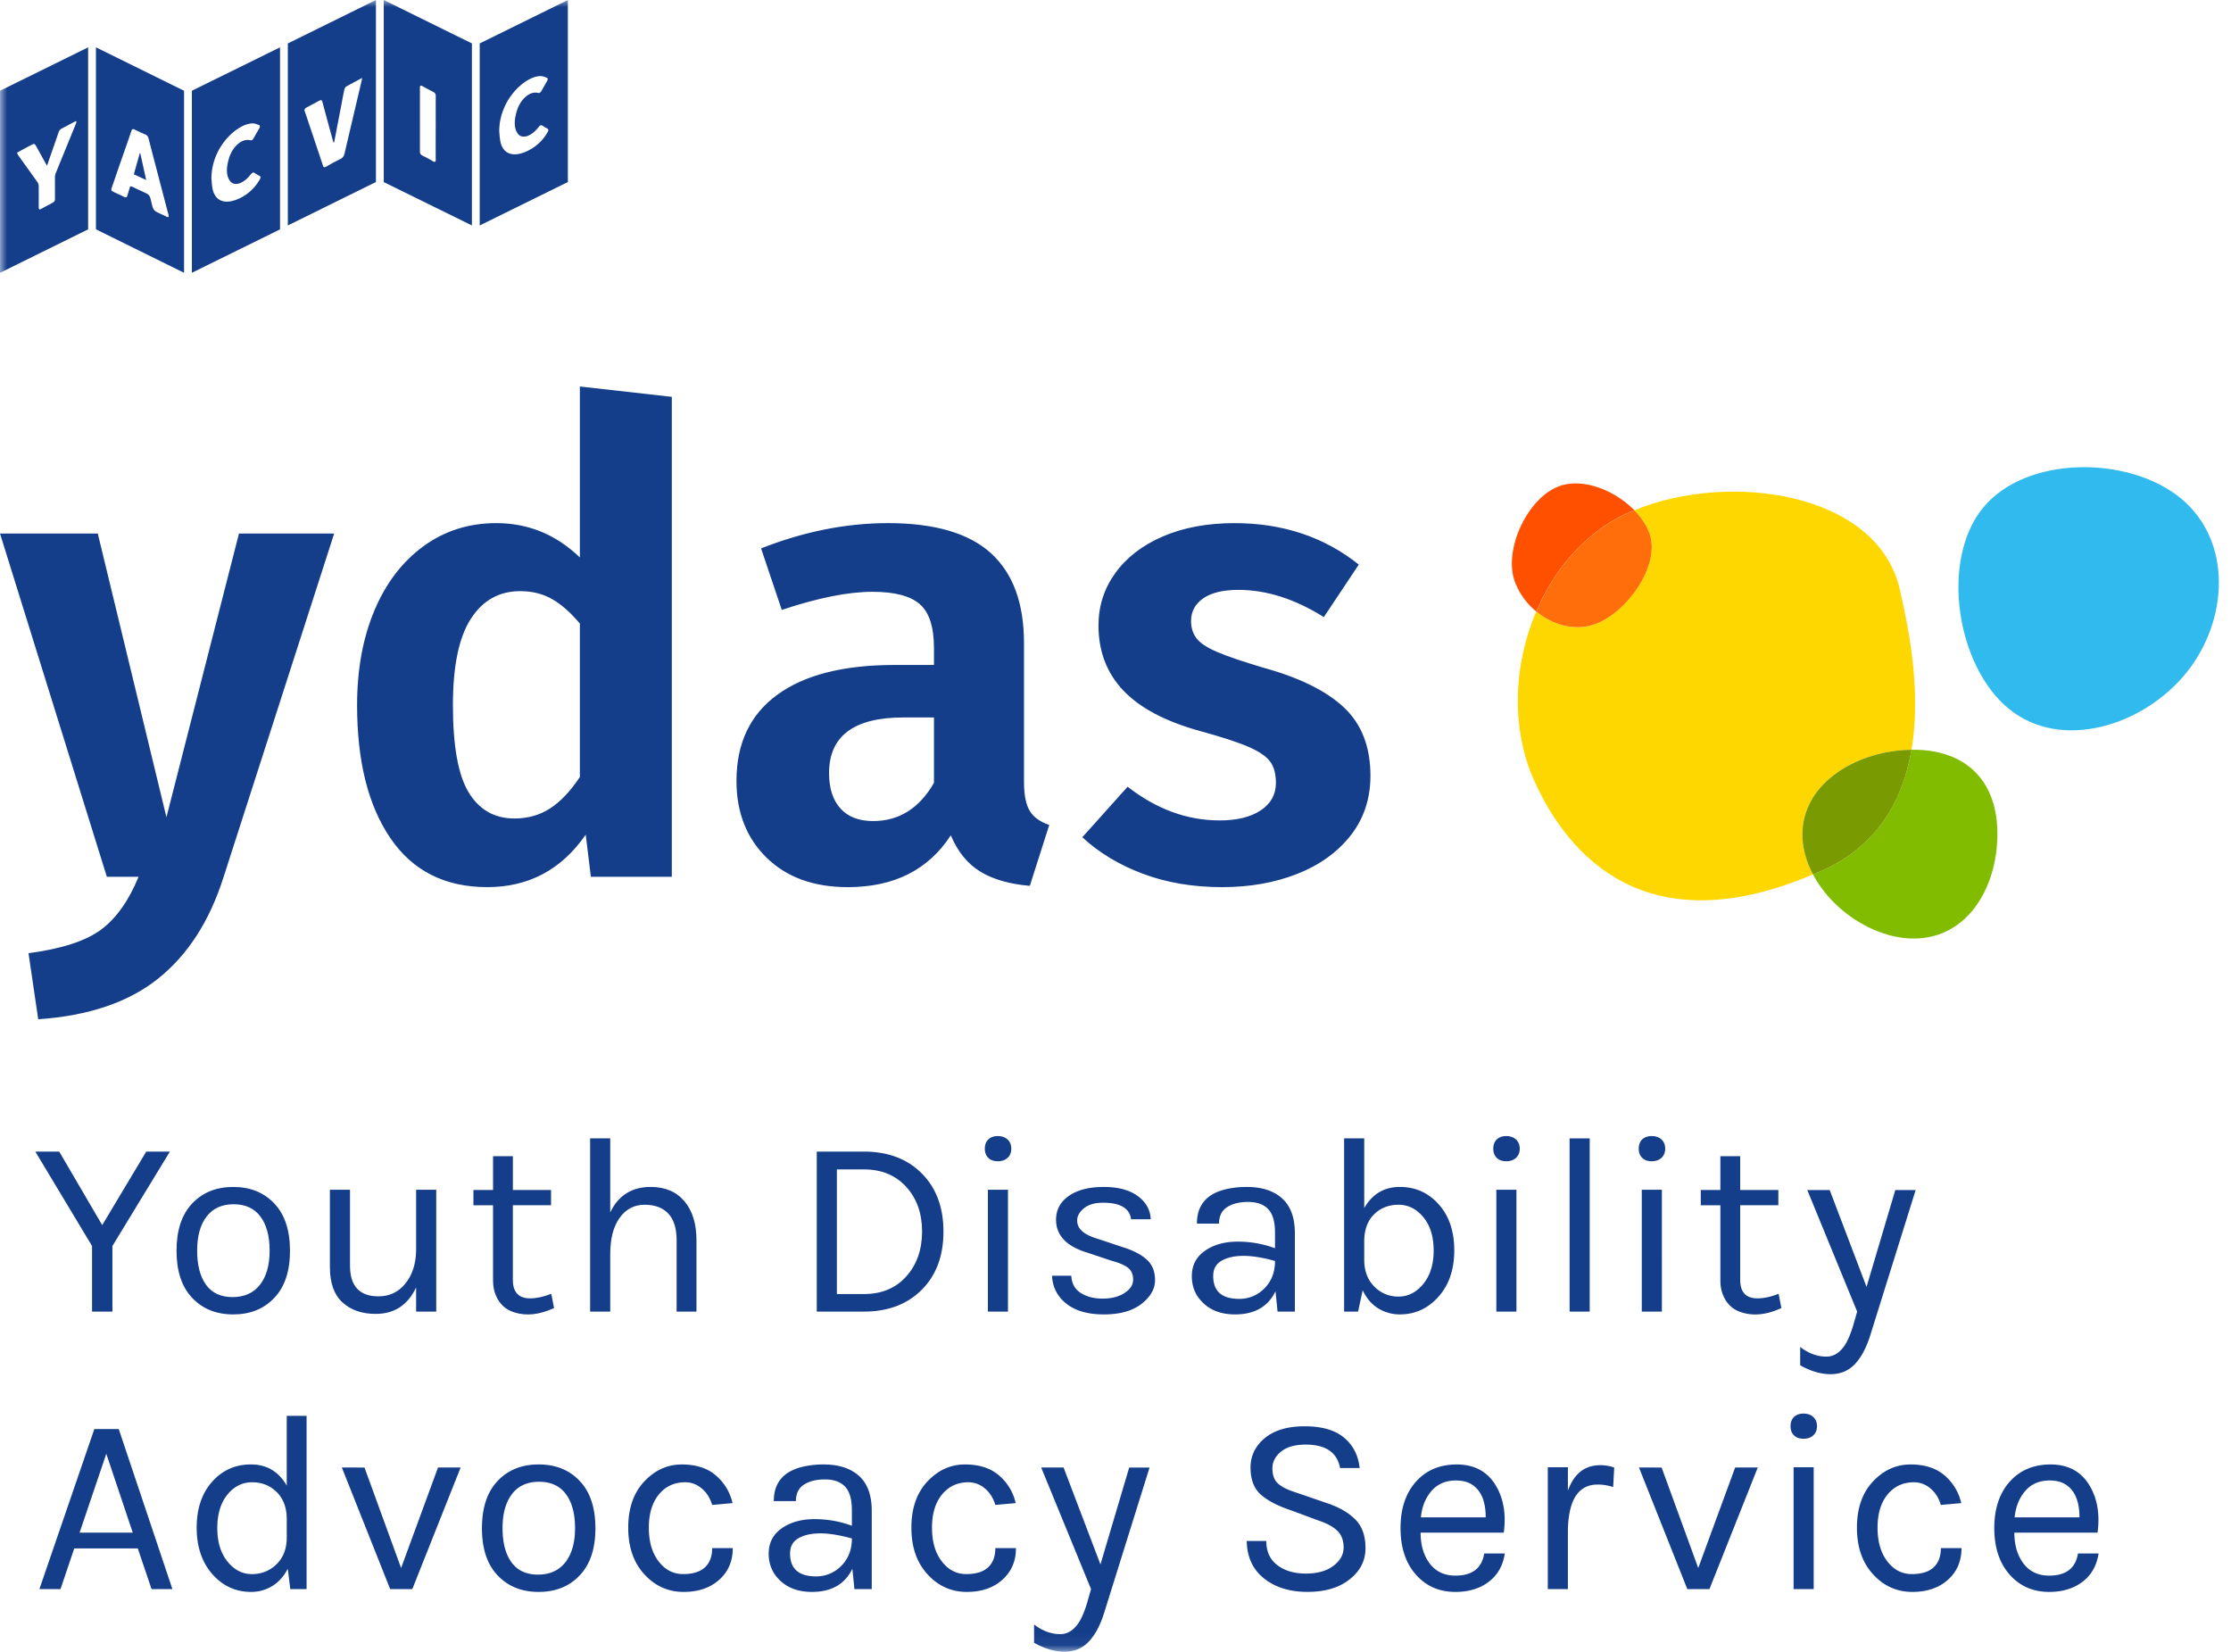 <svg width="158" height="117" viewBox="0 0 158 117" xmlns="http://www.w3.org/2000/svg" xmlns:xlink="http://www.w3.org/1999/xlink"><defs><path id="a" d="M0 116.962h158.129V0H0z"/></defs><g fill="none" fill-rule="evenodd"><path d="M15.824 62.133c-.98 3.088-2.516 5.472-4.61 7.154-2.094 1.682-4.93 2.645-8.507 2.89l-.688-4.679c2.324-.305 4.028-.855 5.113-1.649 1.085-.797 1.979-2.05 2.683-3.763H7.567L0 37.78h6.925l4.862 20.09 5.137-20.09h6.742l-7.842 24.354zm23.132-4.886c.733-.472 1.437-1.214 2.11-2.223V44.156c-.642-.767-1.29-1.342-1.95-1.723-.657-.38-1.415-.572-2.27-.572-1.498 0-2.667.657-3.51 1.974-.842 1.312-1.26 3.346-1.26 6.098 0 2.905.374 4.968 1.122 6.191.75 1.226 1.83 1.836 3.233 1.836.95 0 1.792-.238 2.525-.713zm8.622-29.146v33.986h-5.733l-.365-2.981c-1.713 2.477-4.037 3.714-6.974 3.714-2.996 0-5.28-1.154-6.855-3.463-1.578-2.308-2.362-5.45-2.362-9.424 0-2.507.403-4.73 1.214-6.673.811-1.943 1.965-3.462 3.465-4.563 1.495-1.1 3.224-1.653 5.18-1.653 2.264 0 4.235.81 5.918 2.43V27.369l6.512.733zm18.566 27.336v-4.632H63.99c-3.516 0-5.276 1.315-5.276 3.944 0 1.07.267 1.902.802 2.497.537.597 1.308.896 2.317.896 1.836 0 3.271-.9 4.311-2.705m6.79 1.994c.273.444.732.771 1.374.987l-1.375 4.311c-1.44-.122-2.609-.459-3.511-1.009-.9-.55-1.595-1.406-2.086-2.567-1.59 2.445-4.019 3.668-7.292 3.668-2.415 0-4.333-.695-5.755-2.088-1.421-1.39-2.132-3.204-2.132-5.434 0-2.66.963-4.692 2.89-6.1 1.925-1.406 4.692-2.11 8.301-2.11h2.796v-1.192c0-1.497-.336-2.538-1.009-3.12-.673-.579-1.787-.87-3.349-.87-1.713 0-3.852.427-6.42 1.283l-1.467-4.356c3.028-1.192 6.023-1.79 8.99-1.79 3.302 0 5.73.712 7.293 2.133 1.56 1.422 2.337 3.54 2.337 6.352v9.815c0 .949.138 1.644.414 2.087m23.298-17.45l-2.477 3.717c-2.05-1.286-4.066-1.927-6.054-1.927-1.07 0-1.896.198-2.477.594-.582.4-.871.934-.871 1.607 0 .488.129.9.39 1.236.26.337.748.66 1.468.963.717.31 1.795.673 3.233 1.103 2.568.704 4.48 1.644 5.732 2.82 1.255 1.179 1.88 2.79 1.88 4.84 0 1.62-.465 3.027-1.396 4.22-.934 1.191-2.195 2.1-3.786 2.727-1.59.628-3.364.94-5.32.94-2.048 0-3.913-.312-5.595-.94-1.682-.627-3.119-1.491-4.31-2.592l3.21-3.578c2.047 1.591 4.22 2.386 6.514 2.386 1.221 0 2.193-.236 2.91-.71.718-.475 1.078-1.126 1.078-1.95 0-.642-.138-1.147-.412-1.513-.276-.367-.78-.71-1.513-1.031-.735-.321-1.882-.698-3.442-1.125-2.446-.673-4.258-1.63-5.434-2.866-1.176-1.238-1.764-2.776-1.764-4.61 0-1.376.396-2.615 1.192-3.713.795-1.103 1.918-1.966 3.37-2.594 1.453-.626 3.142-.94 5.07-.94 3.421 0 6.358.98 8.804 2.936M4.195 81.548l3.044 5.207 3.117-5.207h1.675l-4.07 6.684v4.645H6.519v-4.645l-4.017-6.684zm14.9 7.016c0-1.028-.216-1.832-.648-2.413-.432-.582-1.067-.874-1.9-.874-.836 0-1.476.292-1.919.874-.446.581-.666 1.385-.666 2.413 0 1.027.21 1.831.63 2.415.42.581 1.048.873 1.88.873.836 0 1.482-.292 1.94-.873.454-.584.683-1.388.683-2.415m-2.575-4.512c1.2 0 2.17.39 2.907 1.172.74.78 1.11 1.896 1.11 3.349 0 1.441-.37 2.553-1.11 3.333-.737.782-1.707 1.172-2.907 1.172-1.204 0-2.17-.39-2.91-1.172-.74-.78-1.108-1.892-1.108-3.333 0-1.453.368-2.57 1.108-3.35.74-.781 1.706-1.171 2.91-1.171m12.95 7.115c-.588 1.25-1.541 1.874-2.865 1.874-.971 0-1.756-.27-2.35-.814-.593-.539-.892-1.372-.892-2.502V84.25h1.424v5.37c0 1.452.673 2.178 2.016 2.178.782 0 1.415-.3 1.9-.9.489-.6.743-1.37.767-2.306V84.25h1.424v8.629H29.47v-1.711zm9.77 1.458c-1.034.48-1.974.581-2.828.305-.612-.192-1.045-.593-1.296-1.206-.134-.3-.199-.661-.199-1.08v-5.296H33.53v-1.08h1.388v-2.396h1.404v2.395h2.703v1.08H36.32v5.281c0 .874.408 1.313 1.225 1.313.444 0 .943-.105 1.495-.323l.199 1.007zm3.977-6.772c.577-1.201 1.53-1.803 2.865-1.803 1.018 0 1.816.337 2.386 1.01.57.672.856 1.592.856 2.755v5.062h-1.406v-5.062c0-.828-.194-1.452-.584-1.873-.392-.42-.953-.63-1.686-.63-.731 0-1.322.309-1.765.926-.443.62-.666 1.477-.666 2.569v4.07h-1.424V80.61h1.424v5.243zm16.051 5.783h1.91c1.26 0 2.263-.417 3.007-1.252.746-.834 1.116-1.896 1.116-3.18 0-1.285-.374-2.34-1.125-3.161-.75-.822-1.751-1.235-2.999-1.235h-1.91v8.828zm1.91-10.089c1.704 0 3.072.513 4.096 1.54 1.028 1.027 1.542 2.404 1.542 4.126 0 1.725-.514 3.097-1.542 4.124-1.024 1.027-2.392 1.542-4.097 1.542h-3.333V81.547h3.333z" fill="#143D8A"/><mask id="b" fill="#fff"><use xlink:href="#a"/></mask><path d="M69.962 92.879h1.423V84.25h-1.423v8.629zm.702-10.648c-.288 0-.513-.08-.676-.242-.162-.16-.242-.38-.242-.649 0-.272.08-.488.242-.648.163-.16.388-.243.676-.243.29 0 .519.082.695.243.173.16.26.376.26.648 0 .27-.087.488-.26.649-.176.162-.406.242-.695.242zm5.038 2.451c.606-.421 1.425-.63 2.457-.63 1.034 0 1.84.216 2.424.648.582.43.885.978.911 1.64h-1.39c-.105-.782-.766-1.172-1.98-1.172-.589 0-1.041.133-1.36.396-.318.263-.479.548-.479.858 0 .303.123.561.363.77.239.213.622.395 1.152.551l1.73.577c.732.228 1.291.52 1.684.876.39.352.586.84.586 1.457 0 .62-.319 1.176-.954 1.675-.64.5-1.526.75-2.67.75-1.14 0-2.027-.257-2.664-.767-.635-.51-.971-1.168-1.007-1.972h1.366c.024.54.245.945.66 1.214.414.27.933.406 1.559.406.622 0 1.138-.132 1.546-.397.41-.263.613-.577.613-.945 0-.367-.12-.646-.359-.837-.24-.192-.633-.361-1.172-.504l-1.675-.56c-1.5-.445-2.253-1.225-2.253-2.34 0-.71.303-1.273.912-1.694m14.595 4.61c-.854-.238-1.598-.36-2.235-.36-.635 0-1.152.118-1.548.343-.397.229-.595.59-.595 1.08 0 1.083.612 1.622 1.838 1.622a2.45 2.45 0 0 0 1.791-.746c.5-.5.749-1.145.749-1.939zm0-1.998c0-.78-.163-1.34-.486-1.676-.325-.336-.798-.505-1.415-.505-.62 0-1.118.122-1.495.37-.378.247-.568.634-.568 1.163h-1.566c0-1.322.708-2.14 2.125-2.45a6.35 6.35 0 0 1 1.406-.144c1.07 0 1.903.27 2.502.811.6.54.903 1.361.903 2.469v5.545h-1.226l-.145-1.439c-.528 1.092-1.483 1.64-2.863 1.64-.926 0-1.668-.26-2.223-.776-.562-.516-.84-1.158-.84-1.929 0-.769.307-1.368.927-1.8.62-.432 1.39-.649 2.317-.649a7.56 7.56 0 0 1 2.647.468v-1.098zm8.748-1.982c-.684 0-1.254.22-1.71.657-.457.439-.696 1.05-.72 1.832v1.4c0 .794.236 1.43.71 1.901a2.343 2.343 0 0 0 1.72.713c.673 0 1.257-.296 1.747-.89.493-.598.74-1.387.74-2.371 0-.983-.243-1.772-.729-2.36-.488-.588-1.074-.882-1.758-.882zm-2.43.236c.575-.998 1.415-1.497 2.52-1.497 1.107 0 2.025.412 2.756 1.234.735.822 1.1 1.91 1.1 3.262 0 1.35-.372 2.442-1.118 3.277-.744.834-1.651 1.252-2.72 1.252a2.883 2.883 0 0 1-1.556-.432c-.463-.29-.829-.715-1.091-1.279l-.326 1.513h-.989V80.611h1.424v4.937zm9.355 7.331h1.425V84.25h-1.424v8.629zm.703-10.648c-.288 0-.513-.08-.675-.242-.163-.16-.243-.38-.243-.649 0-.272.08-.488.243-.648.162-.16.387-.243.675-.243.29 0 .519.082.693.243.173.16.262.376.262.648 0 .27-.089.488-.262.649-.174.162-.404.242-.693.242zm4.487 10.648h1.424V80.612h-1.424zm5.11 0h1.425V84.25h-1.424v8.629zm.703-10.648c-.288 0-.513-.08-.675-.242-.163-.16-.243-.38-.243-.649 0-.272.08-.488.243-.648.162-.16.387-.243.675-.243.29 0 .519.082.693.243.173.16.263.376.263.648 0 .27-.09.488-.263.649-.174.162-.404.242-.693.242zm9.187 10.394c-1.035.48-1.975.581-2.828.305-.613-.192-1.045-.593-1.297-1.206-.133-.3-.198-.661-.198-1.08v-5.296h-1.388v-1.08h1.388v-2.396h1.404v2.395h2.702v1.08h-2.702v5.281c0 .874.407 1.313 1.225 1.313.443 0 .942-.105 1.495-.323l.198 1.007zm1.329 2.757c.588.455 1.207.684 1.856.684.479 0 .893-.24 1.243-.72.252-.349.479-.877.684-1.586l.252-.882-3.532-8.609h1.587l2.61 6.86 2.037-6.86h1.442l-3.226 10.32c-.277.876-.64 1.55-1.09 2.019-.45.468-1.02.702-1.711.702-.69 0-1.408-.212-2.152-.63v-1.298zM5.637 108.53h3.765l-1.874-5.584-1.891 5.584zm1.045-7.333H8.41l3.8 11.332h-1.477l-.973-2.88H5.258l-.972 2.88H2.791l3.89-11.332zm11.175 3.767c-.695 0-1.283.294-1.758.882-.472.588-.71 1.377-.71 2.36 0 .984.24 1.773.721 2.37.48.595 1.056.891 1.73.891.67 0 1.245-.225 1.72-.675.474-.452.723-1.054.748-1.811v-1.406c0-.805-.236-1.44-.704-1.91-.468-.465-1.052-.701-1.747-.701m2.45.236v-4.938h1.405v12.268H20.56l-.18-1.442c-.277.54-.645.947-1.1 1.226a2.858 2.858 0 0 1-1.494.414c-1.094 0-2.01-.42-2.75-1.26-.735-.84-1.107-1.937-1.107-3.287 0-1.353.365-2.435 1.092-3.25.726-.82 1.644-1.229 2.754-1.229 1.111 0 1.956.5 2.533 1.498m5.505-1.28l2.593 7.116 2.614-7.117h1.602l-3.423 8.612h-1.566l-3.424-8.612zm14.912 4.294c0-1.027-.216-1.831-.649-2.413-.432-.581-1.067-.873-1.9-.873-.836 0-1.475.292-1.918.873-.446.582-.667 1.386-.667 2.413s.21 1.832.63 2.415c.42.582 1.048.874 1.881.874.836 0 1.482-.292 1.939-.874.454-.583.684-1.388.684-2.415m-2.576-4.512c1.201 0 2.17.39 2.908 1.172.74.78 1.11 1.896 1.11 3.35 0 1.44-.37 2.552-1.11 3.332-.738.782-1.707 1.172-2.908 1.172-1.203 0-2.17-.39-2.91-1.172-.74-.78-1.107-1.891-1.107-3.333 0-1.453.368-2.569 1.107-3.349.74-.782 1.707-1.172 2.91-1.172m10.134.001c1.016 0 1.82.26 2.422.784a3.587 3.587 0 0 1 1.172 1.954l-1.441.127c-.156-.508-.408-.9-.758-1.18a1.768 1.768 0 0 0-1.152-.424c-.768 0-1.39.287-1.865.864-.474.575-.71 1.36-.71 2.35s.23 1.788.693 2.387c.463.602 1.038.9 1.729.9.692 0 1.207-.158 1.55-.477.341-.318.513-.768.513-1.361h1.459c0 .927-.32 1.673-.965 2.244-.641.572-1.48.857-2.51.857-1.095 0-2.024-.414-2.783-1.243-.765-.829-1.146-1.932-1.146-3.306 0-1.375.38-2.464 1.134-3.27.758-.805 1.642-1.206 2.658-1.206m12.047 5.24c-.853-.238-1.597-.36-2.234-.36-.635 0-1.152.117-1.548.342-.397.23-.595.59-.595 1.083 0 1.08.612 1.62 1.838 1.62a2.45 2.45 0 0 0 1.791-.746c.5-.5.749-1.146.749-1.939zm0-1.996c0-.782-.162-1.341-.485-1.678-.325-.336-.798-.506-1.415-.506-.62 0-1.118.123-1.495.37-.379.248-.568.635-.568 1.166h-1.566c0-1.324.708-2.14 2.125-2.451a6.35 6.35 0 0 1 1.406-.145c1.07 0 1.903.272 2.502.81.6.54.903 1.362.903 2.47v5.545H60.51l-.145-1.44c-.528 1.093-1.483 1.64-2.863 1.64-.926 0-1.668-.26-2.223-.775-.562-.517-.84-1.158-.84-1.93 0-.768.307-1.367.927-1.8.62-.432 1.39-.648 2.317-.648a7.56 7.56 0 0 1 2.647.468v-1.096zm8.008-3.244c1.015 0 1.82.26 2.421.784a3.587 3.587 0 0 1 1.172 1.954l-1.441.127c-.156-.508-.408-.9-.758-1.18a1.768 1.768 0 0 0-1.152-.424c-.768 0-1.39.287-1.864.864-.475.575-.711 1.36-.711 2.35s.23 1.788.693 2.387c.463.602 1.038.9 1.729.9.693 0 1.207-.158 1.55-.477.341-.318.513-.768.513-1.361h1.46c0 .927-.322 1.673-.966 2.244-.641.572-1.479.857-2.51.857-1.095 0-2.024-.414-2.783-1.243-.765-.829-1.146-1.932-1.146-3.306 0-1.375.38-2.464 1.134-3.27.758-.805 1.643-1.206 2.659-1.206m4.895 11.33c.588.455 1.208.684 1.856.684.48 0 .893-.24 1.243-.72.252-.35.48-.877.684-1.586l.252-.882-3.531-8.61h1.586l2.611 6.861 2.037-6.86h1.441l-3.226 10.32c-.276.876-.64 1.55-1.09 2.019-.45.468-1.02.701-1.71.701-.691 0-1.409-.211-2.153-.63v-1.297zm21.671-11.079c-.205-1.103-1.016-1.658-2.43-1.658-.758 0-1.342.165-1.75.497-.407.33-.612.727-.612 1.19 0 .461.127.813.378 1.052.252.24.66.452 1.226.63l2.36.811c.804.276 1.443.655 1.92 1.134.472.481.71 1.157.71 2.028 0 .87-.372 1.604-1.118 2.196-.744.595-1.742.892-2.99.892-1.25 0-2.272-.314-3.07-.945-.8-.63-1.21-1.515-1.234-2.658h1.385c0 .746.263 1.317.785 1.711.521.397 1.194.595 2.018.595.822 0 1.473-.183 1.954-.55.48-.366.72-.798.72-1.295 0-.499-.147-.891-.441-1.178-.294-.29-.729-.53-1.306-.722l-1.998-.74c-.938-.312-1.647-.684-2.128-1.114-.48-.434-.72-1.07-.72-1.905 0-.831.337-1.528 1.01-2.088.672-.557 1.615-.837 2.827-.837 1.214 0 2.14.267 2.783.802.643.537 1.011 1.252 1.11 2.152h-1.389zm9.216 1.099c-.276-.145-.612-.216-1.009-.216-.73 0-1.312.25-1.737.748-.426.497-.676 1.121-.747 1.865h4.592c0-1.2-.365-2-1.098-2.397m-1.045 6.521c1.19 0 1.867-.523 2.036-1.568h1.46c-.134.866-.513 1.535-1.146 2.01-.628.474-1.414.712-2.35.712-1.152 0-2.09-.412-2.81-1.234-.722-.822-1.08-1.918-1.08-3.286 0-1.37.363-2.464 1.087-3.28.728-.818 1.695-1.225 2.9-1.225 1.21 0 2.108.47 2.706 1.403.592.938.8 2.08.619 3.423h-5.89c0 .89.215 1.62.647 2.19.435.572 1.039.855 1.82.855m10.072-6.449c-1.357 0-2.061 1.07-2.108 3.206v4.197h-1.424v-8.627h1.424v1.658c.432-1.203 1.197-1.805 2.288-1.805.348 0 .678.056.992.165l-.074 1.386a3.44 3.44 0 0 0-1.098-.18m4.53-1.205l2.593 7.116 2.614-7.117h1.602l-3.423 8.612h-1.566l-3.424-8.612zm9.346 8.61h1.424v-8.629h-1.424v8.63zm.702-10.648c-.287 0-.512-.08-.675-.242-.163-.16-.243-.38-.243-.649 0-.272.08-.488.243-.648.163-.16.388-.243.675-.243.29 0 .52.082.693.243.174.16.263.376.263.648 0 .27-.09.488-.263.649-.174.162-.403.242-.693.242zm7.575 1.821c1.017 0 1.821.26 2.423.784a3.587 3.587 0 0 1 1.172 1.954l-1.442.127c-.156-.508-.408-.9-.757-1.18a1.768 1.768 0 0 0-1.152-.424c-.769 0-1.39.287-1.865.864-.475.575-.71 1.36-.71 2.35s.229 1.788.692 2.387c.463.602 1.038.9 1.729.9.693 0 1.207-.158 1.55-.477.341-.318.513-.768.513-1.361h1.46c0 .927-.321 1.673-.963 2.244-.644.572-1.482.857-2.513.857-1.094 0-2.023-.414-2.783-1.243-.764-.829-1.145-1.932-1.145-3.306 0-1.375.378-2.464 1.134-3.27.757-.805 1.642-1.206 2.658-1.206m10.87 1.35c-.276-.145-.613-.216-1.01-.216-.73 0-1.312.25-1.737.748-.426.497-.675 1.121-.747 1.865h4.592c0-1.2-.365-2-1.098-2.397m-1.045 6.521c1.19 0 1.867-.523 2.036-1.568h1.46c-.134.866-.513 1.535-1.145 2.01-.629.474-1.415.712-2.35.712-1.153 0-2.09-.412-2.81-1.234-.722-.822-1.081-1.918-1.081-3.286 0-1.37.363-2.464 1.087-3.28.729-.818 1.696-1.225 2.901-1.225 1.21 0 2.108.47 2.705 1.403.593.938.8 2.08.62 3.423h-5.892c0 .89.217 1.62.649 2.19.434.572 1.038.855 1.82.855M25.582 5.843c-.392 1.669-.788 3.34-1.176 5.007-.047.207-.125.327-.323.423-.321.154-.642.332-.963.517-.142.082-.205.062-.243-.05-.385-1.16-.773-2.312-1.16-3.466-.045-.134-.092-.265-.136-.394-.04-.112-.011-.196.142-.274.29-.152.584-.31.876-.47.131-.072.198-.052.23.062.242.916.492 1.825.741 2.738.014.056.034.114.052.167a.414.414 0 0 0 .042-.024l.497-2.58c.073-.38.14-.756.22-1.139.016-.069.08-.198.127-.223.37-.211.742-.405 1.139-.62-.025.128-.04.226-.065.326zm-5.198-2.767v12.889l6.24-3.075V.001l-6.24 3.075zM30.86 9.071l-.003-.002c0 .742-.006 1.477.002 2.223.003.17-.04.223-.225.112a7.926 7.926 0 0 0-.7-.377c-.175-.084-.195-.185-.195-.33.002-1.191 0-2.388 0-3.582 0-.303.004-.606 0-.911-.002-.138.049-.176.196-.096.236.136.477.263.715.383.156.078.214.16.212.325-.007.749-.003 1.504-.003 2.255zM27.178.001v12.891l6.243 3.073V3.075L27.179.002zm-8.792 12.725a3.21 3.21 0 0 1-1.337 1.277c-1.107.561-1.885.252-2.02-.78-.028-.185-.039-.383-.057-.575a4.2 4.2 0 0 1 .44-1.864c.539-1.119 1.657-2.046 2.488-2.046.16 0 .294.063.432.112.087.03.1.122.014.27-.13.218-.254.438-.38.661-.073.13-.148.174-.238.151-.599-.155-1.26.457-1.508 1.266-.2.657-.216 1.223.063 1.609.296.416.94.222 1.461-.44.118-.15.194-.175.28-.122.117.074.235.15.36.212.093.044.084.129.002.27zm-4.797-6.3v12.89l6.243-3.074V3.351l-6.243 3.075zM5.365 8.784c-.205.508-.412 1.016-.622 1.524-.27.66-.539 1.321-.804 1.98a.706.706 0 0 0-.047.241c-.002.497 0 .992 0 1.486 0 .239-.013.259-.243.384-.238.129-.477.249-.715.385-.15.085-.192.045-.192-.094.003-.503.005-1.004-.002-1.504a.508.508 0 0 0-.076-.271c-.454-.642-.915-1.277-1.37-1.914-.033-.045-.051-.107-.089-.19.417-.225.782-.43 1.148-.61.06-.029.135.029.167.082.247.437.488.88.733 1.322.017.033.042.066.078.124.16-.463.31-.886.456-1.31.123-.35.245-.7.36-1.045a.425.425 0 0 1 .222-.27c.292-.15.584-.311.876-.465.178-.096.204-.069.12.145zM.002 6.427v12.891l6.24-3.077V3.352L.003 6.427zm9.9 4.414c-.138.495-.28.99-.423 1.5.299.14.566.265.873.407-.14-.644-.28-1.268-.416-1.891a.225.225 0 0 0-.034-.016" fill="#143D8A" mask="url(#b)"/><path d="M11.783 15.336c-.127-.067-.256-.12-.383-.18-.54-.25-.54-.25-.68-.84-.122-.517-.122-.517-.597-.738-.245-.113-.488-.222-.73-.343-.118-.058-.179-.047-.208.058-.05.192-.115.379-.167.57-.03.116-.098.145-.24.074-.236-.122-.475-.223-.711-.334-.187-.09-.212-.136-.158-.292.252-.735.503-1.47.76-2.203.213-.615.432-1.224.637-1.843.044-.136.113-.15.265-.074.238.12.474.225.71.328.139.058.201.14.241.294.383 1.48.771 2.959 1.159 4.438.082.317.167.635.25.952.04.151.017.222-.148.133zM6.795 3.352V16.24l6.24 3.077V6.426l-6.24-3.074zM38.77 9.376a3.21 3.21 0 0 1-1.337 1.276c-1.108.562-1.885.252-2.021-.78-.027-.184-.038-.383-.056-.574 0-.586.118-1.199.44-1.865.538-1.119 1.657-2.045 2.488-2.045.16 0 .294.062.432.111.087.031.1.122.013.27-.129.218-.254.44-.378.661-.072.13-.15.174-.239.152-.599-.156-1.26.457-1.508 1.265-.2.658-.216 1.223.062 1.609.297.417.94.223 1.462-.439.118-.152.194-.176.28-.123.117.074.235.15.36.212.093.045.084.13.002.27zm-4.797-6.301v12.891l6.243-3.075V.001l-6.243 3.074z" fill="#143D8A" mask="url(#b)"/><path d="M154.404 35.254c3.723 3.02 3.436 8.685.417 12.406-3.02 3.725-8.816 5.563-12.537 2.547-3.725-3.02-4.884-10.501-1.867-14.222 3.019-3.725 10.264-3.75 13.987-.73" fill="#30BAED" mask="url(#b)"/><path d="M135.373 53.094c.75-4.4-.321-9.07-.814-11.298-1.544-6.978-12.125-8.433-18.815-5.662.483.5.866 1.059 1.074 1.647.797 2.259-1.611 5.621-3.87 6.419-1.424.501-2.986.058-4.149-.9-1.633 3.82-1.807 8.357-.111 12.062 2.974 6.501 9.01 11.124 19.704 6.557-.501-.954-.786-1.985-.744-3.032.152-3.616 4.075-5.76 7.725-5.793" fill="#FFD700" mask="url(#b)"/><path d="M135.85 53.096c-.16-.007-.32-.002-.478-.002-.588 3.435-2.286 6.706-6.243 8.52-.251.113-.488.198-.735.305 1.312 2.489 4.162 4.422 6.891 4.536 3.777.158 6.005-3.208 6.163-6.985.158-3.776-1.822-6.216-5.599-6.374" fill="#81BC00" mask="url(#b)"/><path d="M135.373 53.094c-3.65.033-7.573 2.177-7.725 5.793-.042 1.047.243 2.078.744 3.032.247-.107.486-.192.738-.307 3.959-1.812 5.657-5.082 6.243-8.518" fill="#799A01" mask="url(#b)"/><path d="M115.264 36.326c.154-.071.32-.127.479-.191-1.38-1.415-3.616-2.306-5.29-1.716-2.259.798-3.979 4.474-3.183 6.733a4.981 4.981 0 0 0 1.528 2.148c1.3-3.04 3.52-5.626 6.466-6.974" fill="#FF5000" mask="url(#b)"/><path d="M112.947 44.2c2.259-.797 4.67-4.16 3.872-6.416-.21-.59-.59-1.15-1.076-1.649-.158.065-.325.123-.48.192-2.945 1.348-5.166 3.934-6.463 6.973 1.163.958 2.725 1.404 4.147.9" fill="#FF6E0B" mask="url(#b)"/></g></svg>